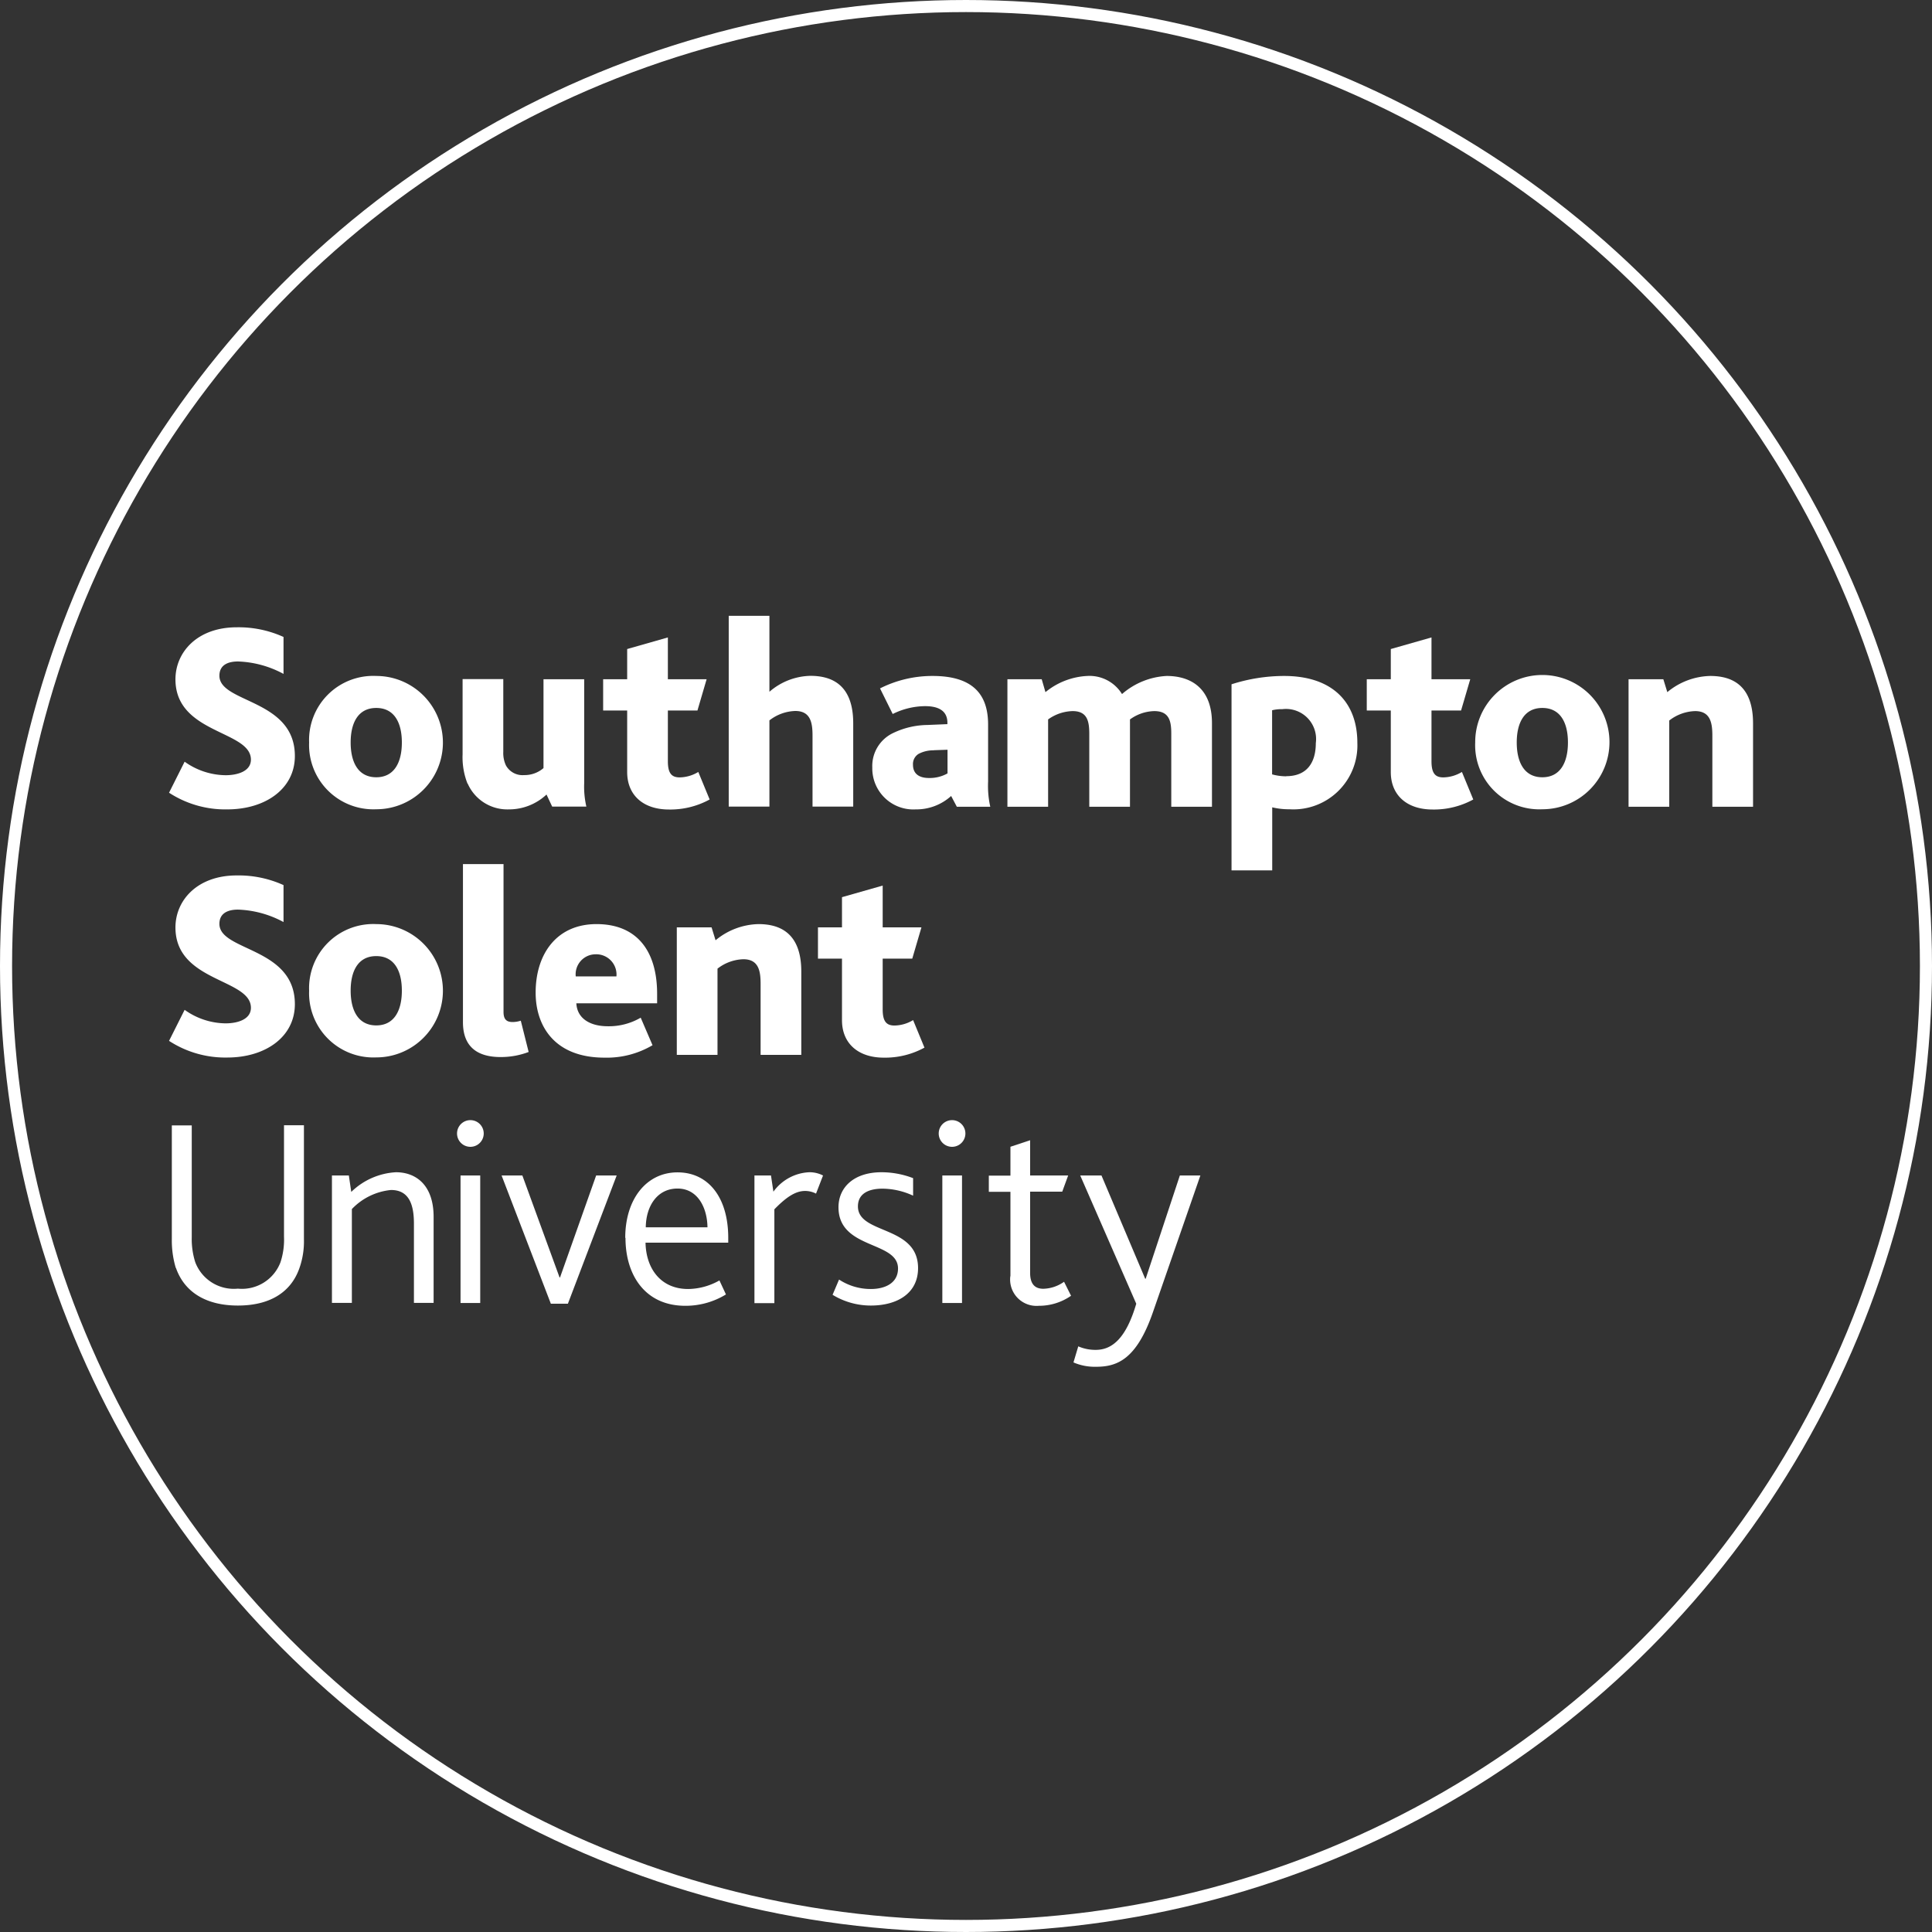 <svg xmlns="http://www.w3.org/2000/svg" width="160" height="160"><rect width="100%" height="100%" fill="#333333" stroke="none"/><g data-name="logo - 160 white only"><g data-name="Ellipse 308" fill="none" stroke="#fff"><circle cx="80" cy="80" r="80" stroke="none"/><circle cx="80" cy="80" r="79.5"/></g><g data-name="Group 1657" fill="#fff"><path data-name="Path 2429" d="M15.29 63.08a5.929 5.929 0 003.39 1.12c1 0 2.1-.33 2.1-1.29 0-2.43-6.25-2.12-6.25-6.65 0-2.25 1.81-4.31 5.07-4.31a9 9 0 013.88.8v3.06a8.507 8.507 0 00-3.77-1.03c-.83 0-1.54.29-1.54 1.18 0 2.28 6.25 1.92 6.25 6.65 0 2.72-2.45 4.42-5.6 4.42A8.525 8.525 0 0114 65.65l1.29-2.57z"/><path data-name="Path 2430" d="M25.6 61.49a5.311 5.311 0 015.56-5.51 5.52 5.52 0 110 11.04 5.327 5.327 0 01-5.56-5.53zm7.68 0c0-1.63-.62-2.86-2.12-2.86s-2.12 1.23-2.12 2.86.62 2.88 2.12 2.88 2.12-1.25 2.12-2.88z"/><path data-name="Path 2431" d="M38.71 64.88a5.969 5.969 0 01-.4-2.41v-6.23h3.37v6.03a2.4 2.4 0 00.22 1.12 1.568 1.568 0 001.5.8 2.392 2.392 0 001.61-.58v-7.36h3.37v8.61a7.348 7.348 0 00.18 1.94h-2.83l-.47-1a4.538 4.538 0 01-3.12 1.23 3.588 3.588 0 01-3.41-2.14z"/><path data-name="Path 2432" d="M51.94 63.93v-5.09h-1.99v-2.59h1.99v-2.5l3.37-.96v3.46h3.21l-.76 2.59h-2.45v4.2c0 1 .31 1.34.98 1.34a3.061 3.061 0 001.54-.45l.94 2.28a6.789 6.789 0 01-3.37.83c-2.12 0-3.46-1.18-3.46-3.1z"/><path data-name="Path 2433" d="M60.35 51h3.37v6.29a5.35 5.35 0 013.39-1.32c1.7 0 3.55.67 3.55 3.93v6.9h-3.37v-5.89c0-1.09-.18-2.03-1.43-2.03a3.657 3.657 0 00-2.14.78v7.14h-3.37V51z"/><path data-name="Path 2434" d="M78.78 65.91a4.291 4.291 0 01-2.95 1.12 3.4 3.4 0 01-3.59-3.46A3.02 3.02 0 0174 60.69a6.707 6.707 0 012.79-.65l1.67-.07v-.11c0-.98-.71-1.38-1.85-1.38a6.123 6.123 0 00-2.68.65l-1.05-2.12a9.628 9.628 0 014.35-1.03c3.26 0 4.6 1.45 4.6 4.02v4.73a7.87 7.87 0 00.18 2.08h-2.77l-.47-.89zm-1.45-3.77a2.588 2.588 0 00-1.25.29.977.977 0 00-.47.91c0 .74.51 1.09 1.32 1.09a3 3 0 001.54-.38v-1.96l-1.14.04z"/><path data-name="Path 2435" d="M83.44 56.25h2.83l.31 1.07a5.923 5.923 0 013.46-1.34 3.159 3.159 0 012.88 1.5 6.1 6.1 0 013.7-1.5c1.94 0 3.75.96 3.75 3.91v6.92H97v-6.05c0-1.03-.16-1.87-1.41-1.87a3.559 3.559 0 00-2.01.69v7.23h-3.37v-6c0-1.03-.13-1.92-1.38-1.92a3.619 3.619 0 00-2.03.69v7.23h-3.37V56.25z"/><path data-name="Path 2436" d="M101.99 56.67a14.314 14.314 0 014.35-.69c4.08 0 6.07 2.25 6.07 5.53a5.3 5.3 0 01-5.62 5.51 5.917 5.917 0 01-1.43-.16v5.22h-3.37V56.66zm4.53 7.61c1.67 0 2.45-1.07 2.45-2.74a2.491 2.491 0 00-2.77-2.81 3.31 3.31 0 00-.85.09v5.31a4.39 4.39 0 001.16.16z"/><path data-name="Path 2437" d="M115.18 63.93v-5.09h-1.99v-2.59h1.99v-2.5l3.37-.96v3.46h3.21l-.76 2.59h-2.45v4.2c0 1 .31 1.34.98 1.34a3.061 3.061 0 001.54-.45l.94 2.28a6.789 6.789 0 01-3.37.83c-2.12 0-3.46-1.18-3.46-3.1z"/><path data-name="Path 2438" d="M122.17 61.49a5.56 5.56 0 115.56 5.53 5.311 5.311 0 01-5.56-5.53zm7.68 0c0-1.63-.62-2.86-2.12-2.86s-2.12 1.23-2.12 2.86.62 2.88 2.12 2.88 2.12-1.25 2.12-2.88z"/><path data-name="Path 2439" d="M134.87 56.25h2.88l.33 1.07a5.755 5.755 0 013.55-1.34c1.7 0 3.55.67 3.55 3.93v6.9h-3.37v-5.89c0-1.09-.18-2.03-1.43-2.03a3.657 3.657 0 00-2.14.78v7.14h-3.37V56.25z"/><path data-name="Path 2440" d="M15.29 83.63a5.929 5.929 0 003.39 1.12c1 0 2.1-.33 2.1-1.29 0-2.43-6.25-2.12-6.25-6.65 0-2.25 1.81-4.31 5.07-4.31a9 9 0 013.88.8v3.06a8.507 8.507 0 00-3.77-1.03c-.83 0-1.54.29-1.54 1.18 0 2.28 6.25 1.92 6.25 6.65 0 2.72-2.45 4.42-5.6 4.42A8.525 8.525 0 0114 86.2l1.29-2.57z"/><path data-name="Path 2441" d="M25.6 82.04a5.311 5.311 0 015.56-5.51 5.52 5.52 0 110 11.04 5.327 5.327 0 01-5.56-5.53zm7.68 0c0-1.63-.62-2.86-2.12-2.86s-2.12 1.23-2.12 2.86.62 2.88 2.12 2.88 2.12-1.25 2.12-2.88z"/><path data-name="Path 2442" d="M38.33 71.56h3.37v12.25c0 .65.29.83.76.83a2.271 2.271 0 00.67-.11l.65 2.59a6.452 6.452 0 01-2.32.42c-2.05 0-3.12-.96-3.12-2.88v-13.1z"/><path data-name="Path 2443" d="M44.36 82.2c0-3.17 1.72-5.67 5.04-5.67s5.02 2.19 5.02 5.78v.78h-6.69c.07 1.29 1.18 1.9 2.61 1.9a5.228 5.228 0 002.72-.71l.98 2.28a7.441 7.441 0 01-3.97 1.03c-4.2 0-5.71-2.68-5.71-5.38zm6.69-1.34a1.677 1.677 0 00-1.72-1.83 1.659 1.659 0 00-1.65 1.83h3.37z"/><path data-name="Path 2444" d="M56.05 76.8h2.88l.33 1.07a5.755 5.755 0 013.55-1.34c1.7 0 3.55.67 3.55 3.93v6.9h-3.37v-5.89c0-1.09-.18-2.03-1.43-2.03a3.657 3.657 0 00-2.14.78v7.14h-3.37V76.8z"/><path data-name="Path 2445" d="M69.73 84.48v-5.09h-1.99V76.8h1.99v-2.5l3.37-.96v3.46h3.21l-.76 2.59H73.1v4.2c0 1 .31 1.34.98 1.34a3.061 3.061 0 001.54-.45l.94 2.28a6.789 6.789 0 01-3.37.83c-2.12 0-3.46-1.18-3.46-3.1z"/><path data-name="Path 2446" d="M14.56 105.01a7.892 7.892 0 01-.33-2.37V93.2h1.65v9.28a6.34 6.34 0 00.29 2.05 3.416 3.416 0 003.53 2.19 3.413 3.413 0 003.53-2.19 6 6 0 00.29-2.12v-9.22h1.65v9.44a6.63 6.63 0 01-.38 2.41c-.71 2.01-2.48 3.08-5.09 3.08s-4.42-1.09-5.13-3.12z"/><path data-name="Path 2447" d="M27.51 97.35h1.38l.2 1.36a5.75 5.75 0 013.7-1.63c1.65 0 3.12 1.05 3.12 3.7v7.12h-1.63v-6.56c0-1.58-.4-2.79-1.9-2.79a5.159 5.159 0 00-3.24 1.58v7.77h-1.65V97.34z"/><path data-name="Path 2448" d="M37.85 93.87a1.105 1.105 0 112.21 0 1.105 1.105 0 01-2.21 0zm.29 3.48h1.63v10.56h-1.63z"/><path data-name="Path 2449" d="M41.54 97.35h1.72l3.08 8.44h.04l2.99-8.44h1.7l-4.04 10.62h-1.41l-4.08-10.62z"/><path data-name="Path 2450" d="M51.78 102.51c0-3.21 1.76-5.42 4.33-5.42s4.2 2.1 4.2 5.42v.4h-6.85c.04 2.16 1.27 3.84 3.53 3.84a5.366 5.366 0 002.59-.71l.54 1.16a6.392 6.392 0 01-3.37.94c-3.32 0-4.95-2.54-4.95-5.62zm6.81-.87c-.02-1.61-.8-3.21-2.48-3.21s-2.61 1.45-2.63 3.21z"/><path data-name="Path 2451" d="M62.47 97.35h1.38l.2 1.34a3.872 3.872 0 012.97-1.61 2.429 2.429 0 011.14.27l-.58 1.5a1.972 1.972 0 00-.91-.22c-.76 0-1.52.47-2.54 1.52v7.77h-1.65V97.36z"/><path data-name="Path 2452" d="M69.49 105.97a4.771 4.771 0 002.63.78c1.18 0 2.25-.49 2.25-1.7 0-2.3-4.93-1.56-4.93-5.07 0-1.61 1.23-2.9 3.57-2.9a7.311 7.311 0 012.61.49v1.45a6.138 6.138 0 00-2.54-.58c-1.02 0-2.03.33-2.03 1.47 0 2.34 4.98 1.54 4.98 5.11 0 2.1-1.74 3.1-3.91 3.1a6.074 6.074 0 01-3.17-.89l.54-1.27z"/><path data-name="Path 2453" d="M77.74 93.87a1.105 1.105 0 112.21 0 1.105 1.105 0 01-2.21 0zm.3 3.48h1.63v10.56h-1.63z"/><path data-name="Path 2454" d="M83.68 105.68V98.7h-1.79v-1.34h1.79v-2.39l1.63-.54v2.92h3.15l-.49 1.34h-2.66v6.72c0 .91.38 1.32 1.09 1.32a3.069 3.069 0 001.72-.58l.58 1.16a4.646 4.646 0 01-2.66.83 2.187 2.187 0 01-2.37-2.45z"/><path data-name="Path 2455" d="M89.3 111.5a3.532 3.532 0 001.45.29c1.38 0 2.52-1 3.35-3.82l-4.64-10.62h1.76l3.62 8.55h.04l2.83-8.55h1.7l-3.95 11.38c-1.36 3.88-2.97 4.46-4.69 4.46a4.45 4.45 0 01-1.87-.36l.4-1.34z"/></g></g></svg>